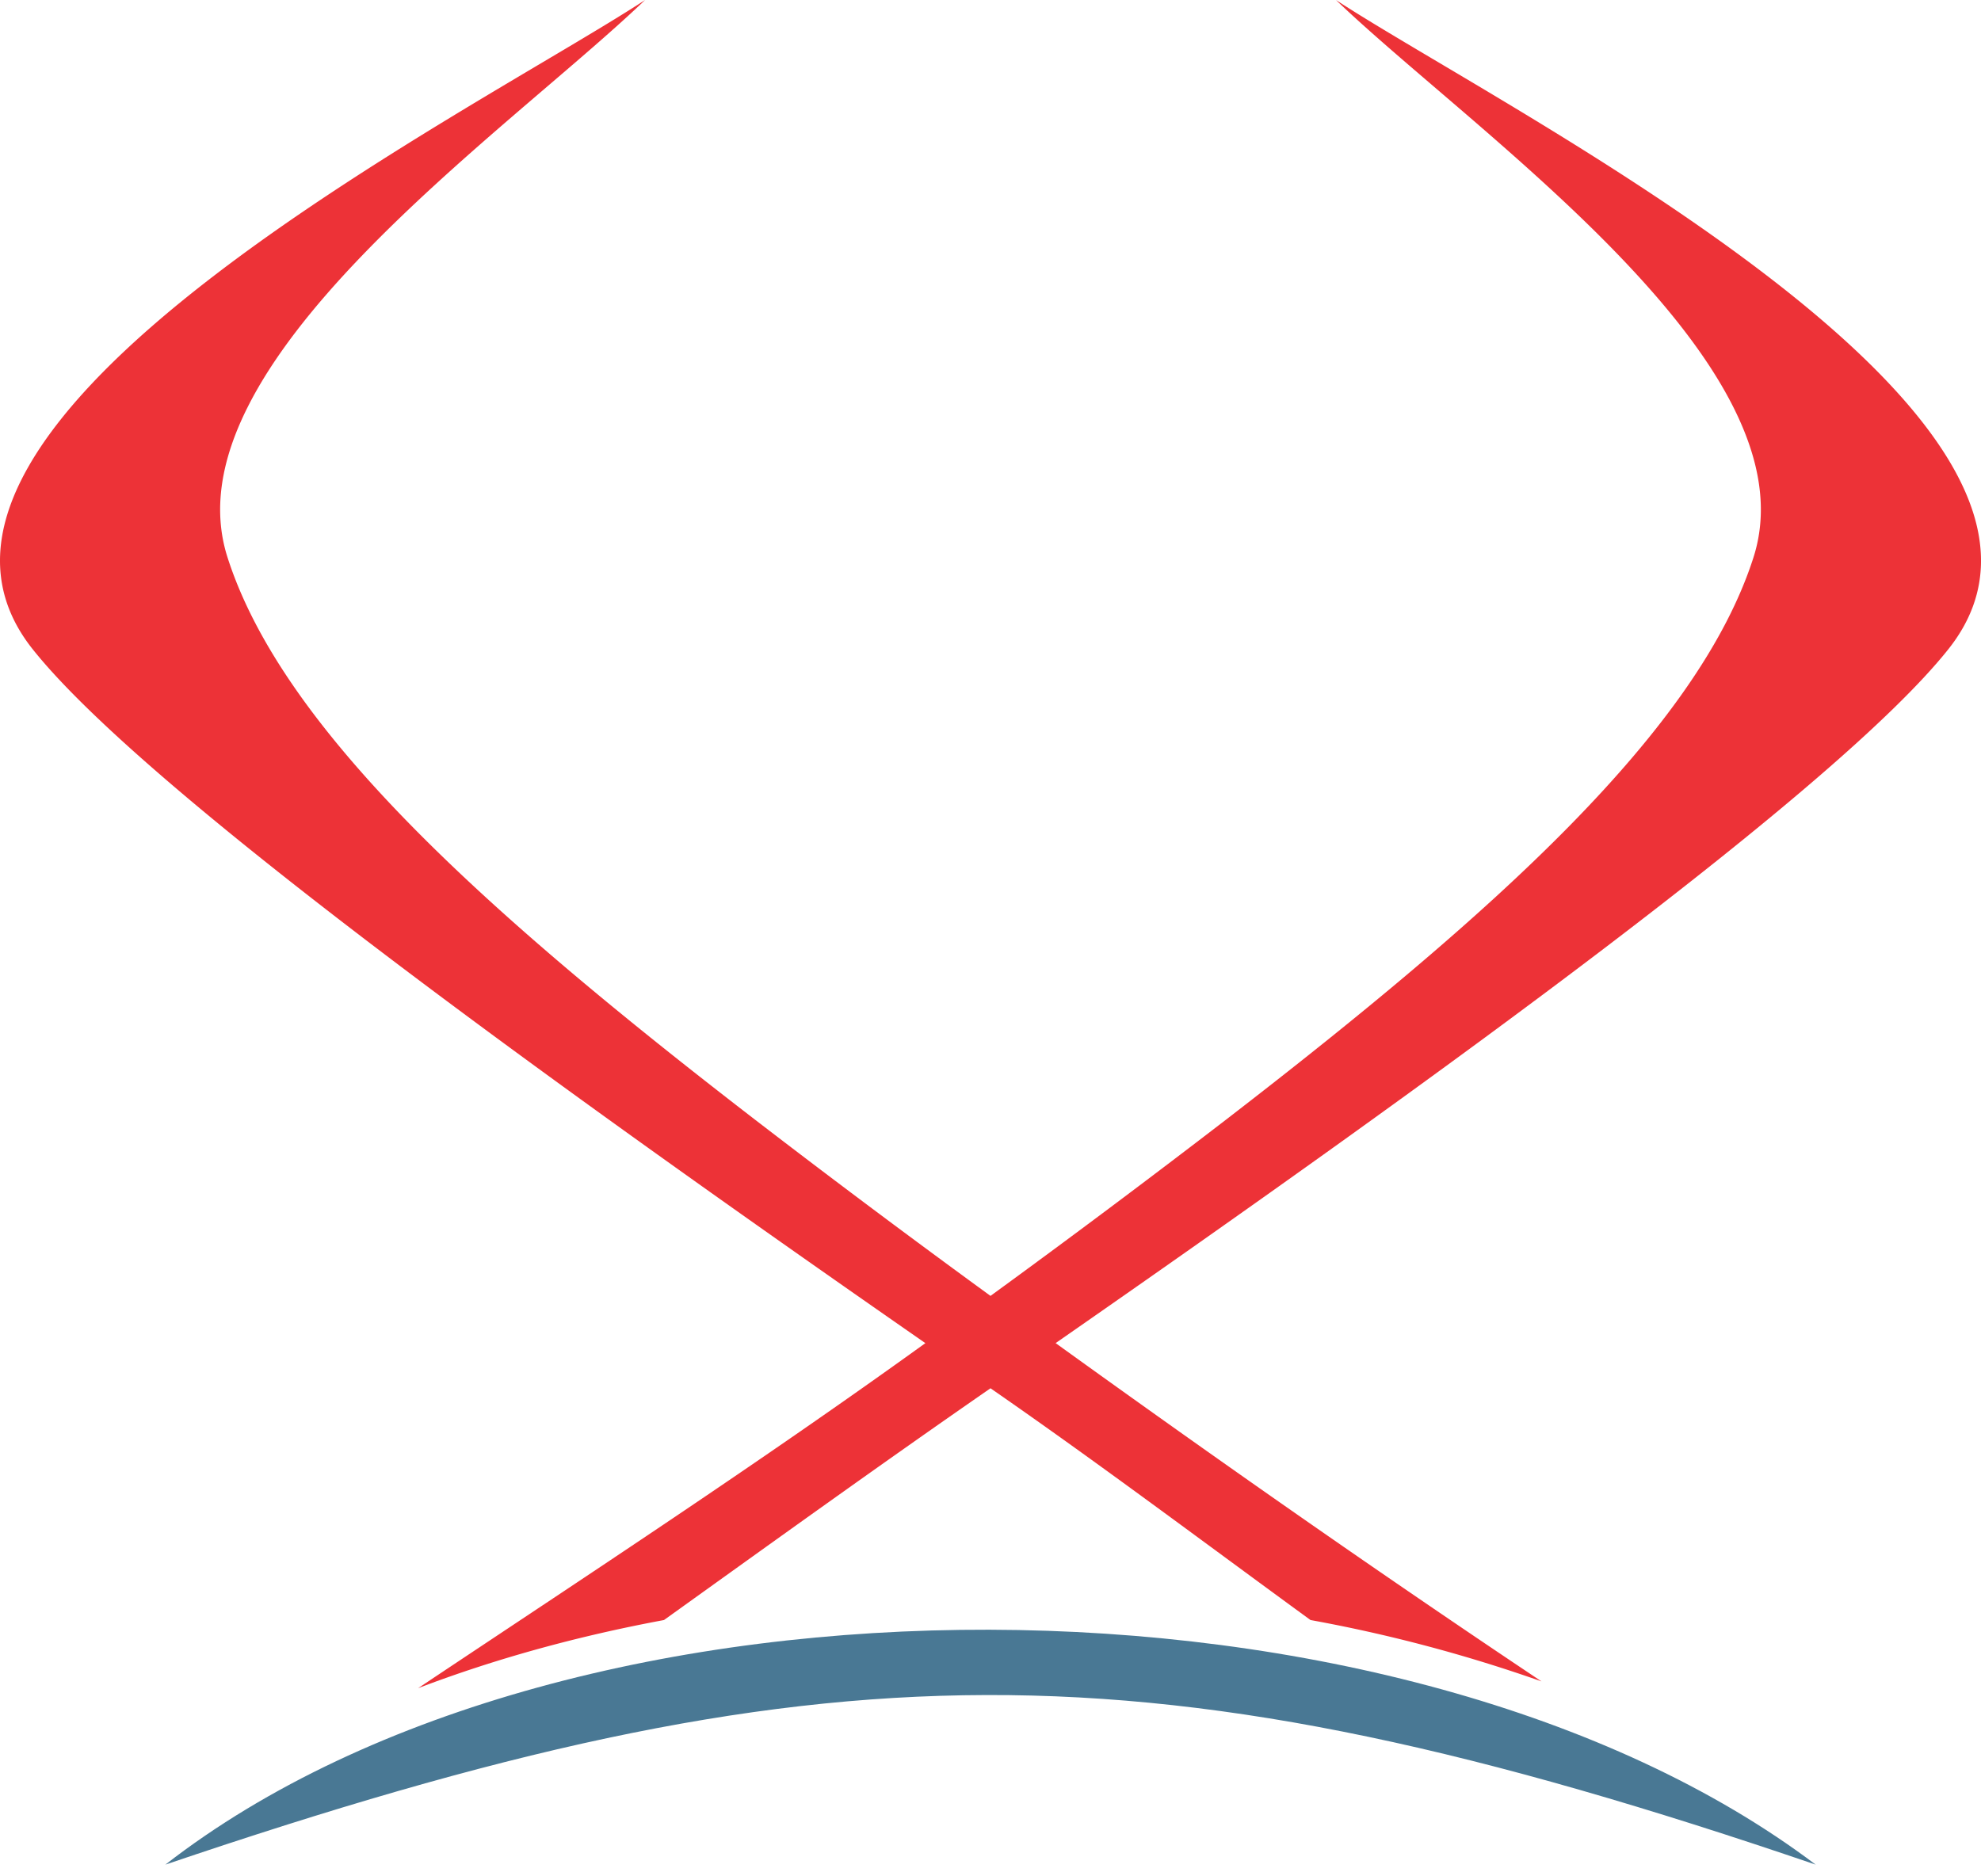 <svg width="57" height="54" fill="none" xmlns="http://www.w3.org/2000/svg"><path fill-rule="evenodd" clip-rule="evenodd" d="M38.44 0c4.921 3.219 22.832 12.137 17.619 18.686-3.186 4.003-14.713 12.341-25.685 19.968 4.648 3.35 9.218 6.555 13.98 9.736a43.164 43.164 0 00-6.646-1.766c-3.054-2.227-6.102-4.52-9.208-6.67-3.166 2.192-6.267 4.427-9.395 6.67-2.475.46-4.858 1.115-7.075 1.961 4.92-3.282 9.792-6.466 14.596-9.93C15.654 31.026 4.127 22.688.941 18.685-4.27 12.136 13.64 3.22 18.561 0 14.549 3.846 4.778 10.51 6.546 16.04c1.591 4.974 7.463 10.235 15.183 16.187a323.77 323.77 0 006.771 5.068 323.747 323.747 0 006.772-5.068c7.72-5.952 13.59-11.213 15.182-16.187C52.222 10.51 42.451 3.846 38.44 0z" fill="#ED3237"/><path fill-rule="evenodd" clip-rule="evenodd" d="M4.758 53.663c11.727-9.108 35.67-8.919 47.485 0-19.28-6.583-28.525-6.432-47.485 0z" fill="#497894"/></svg>